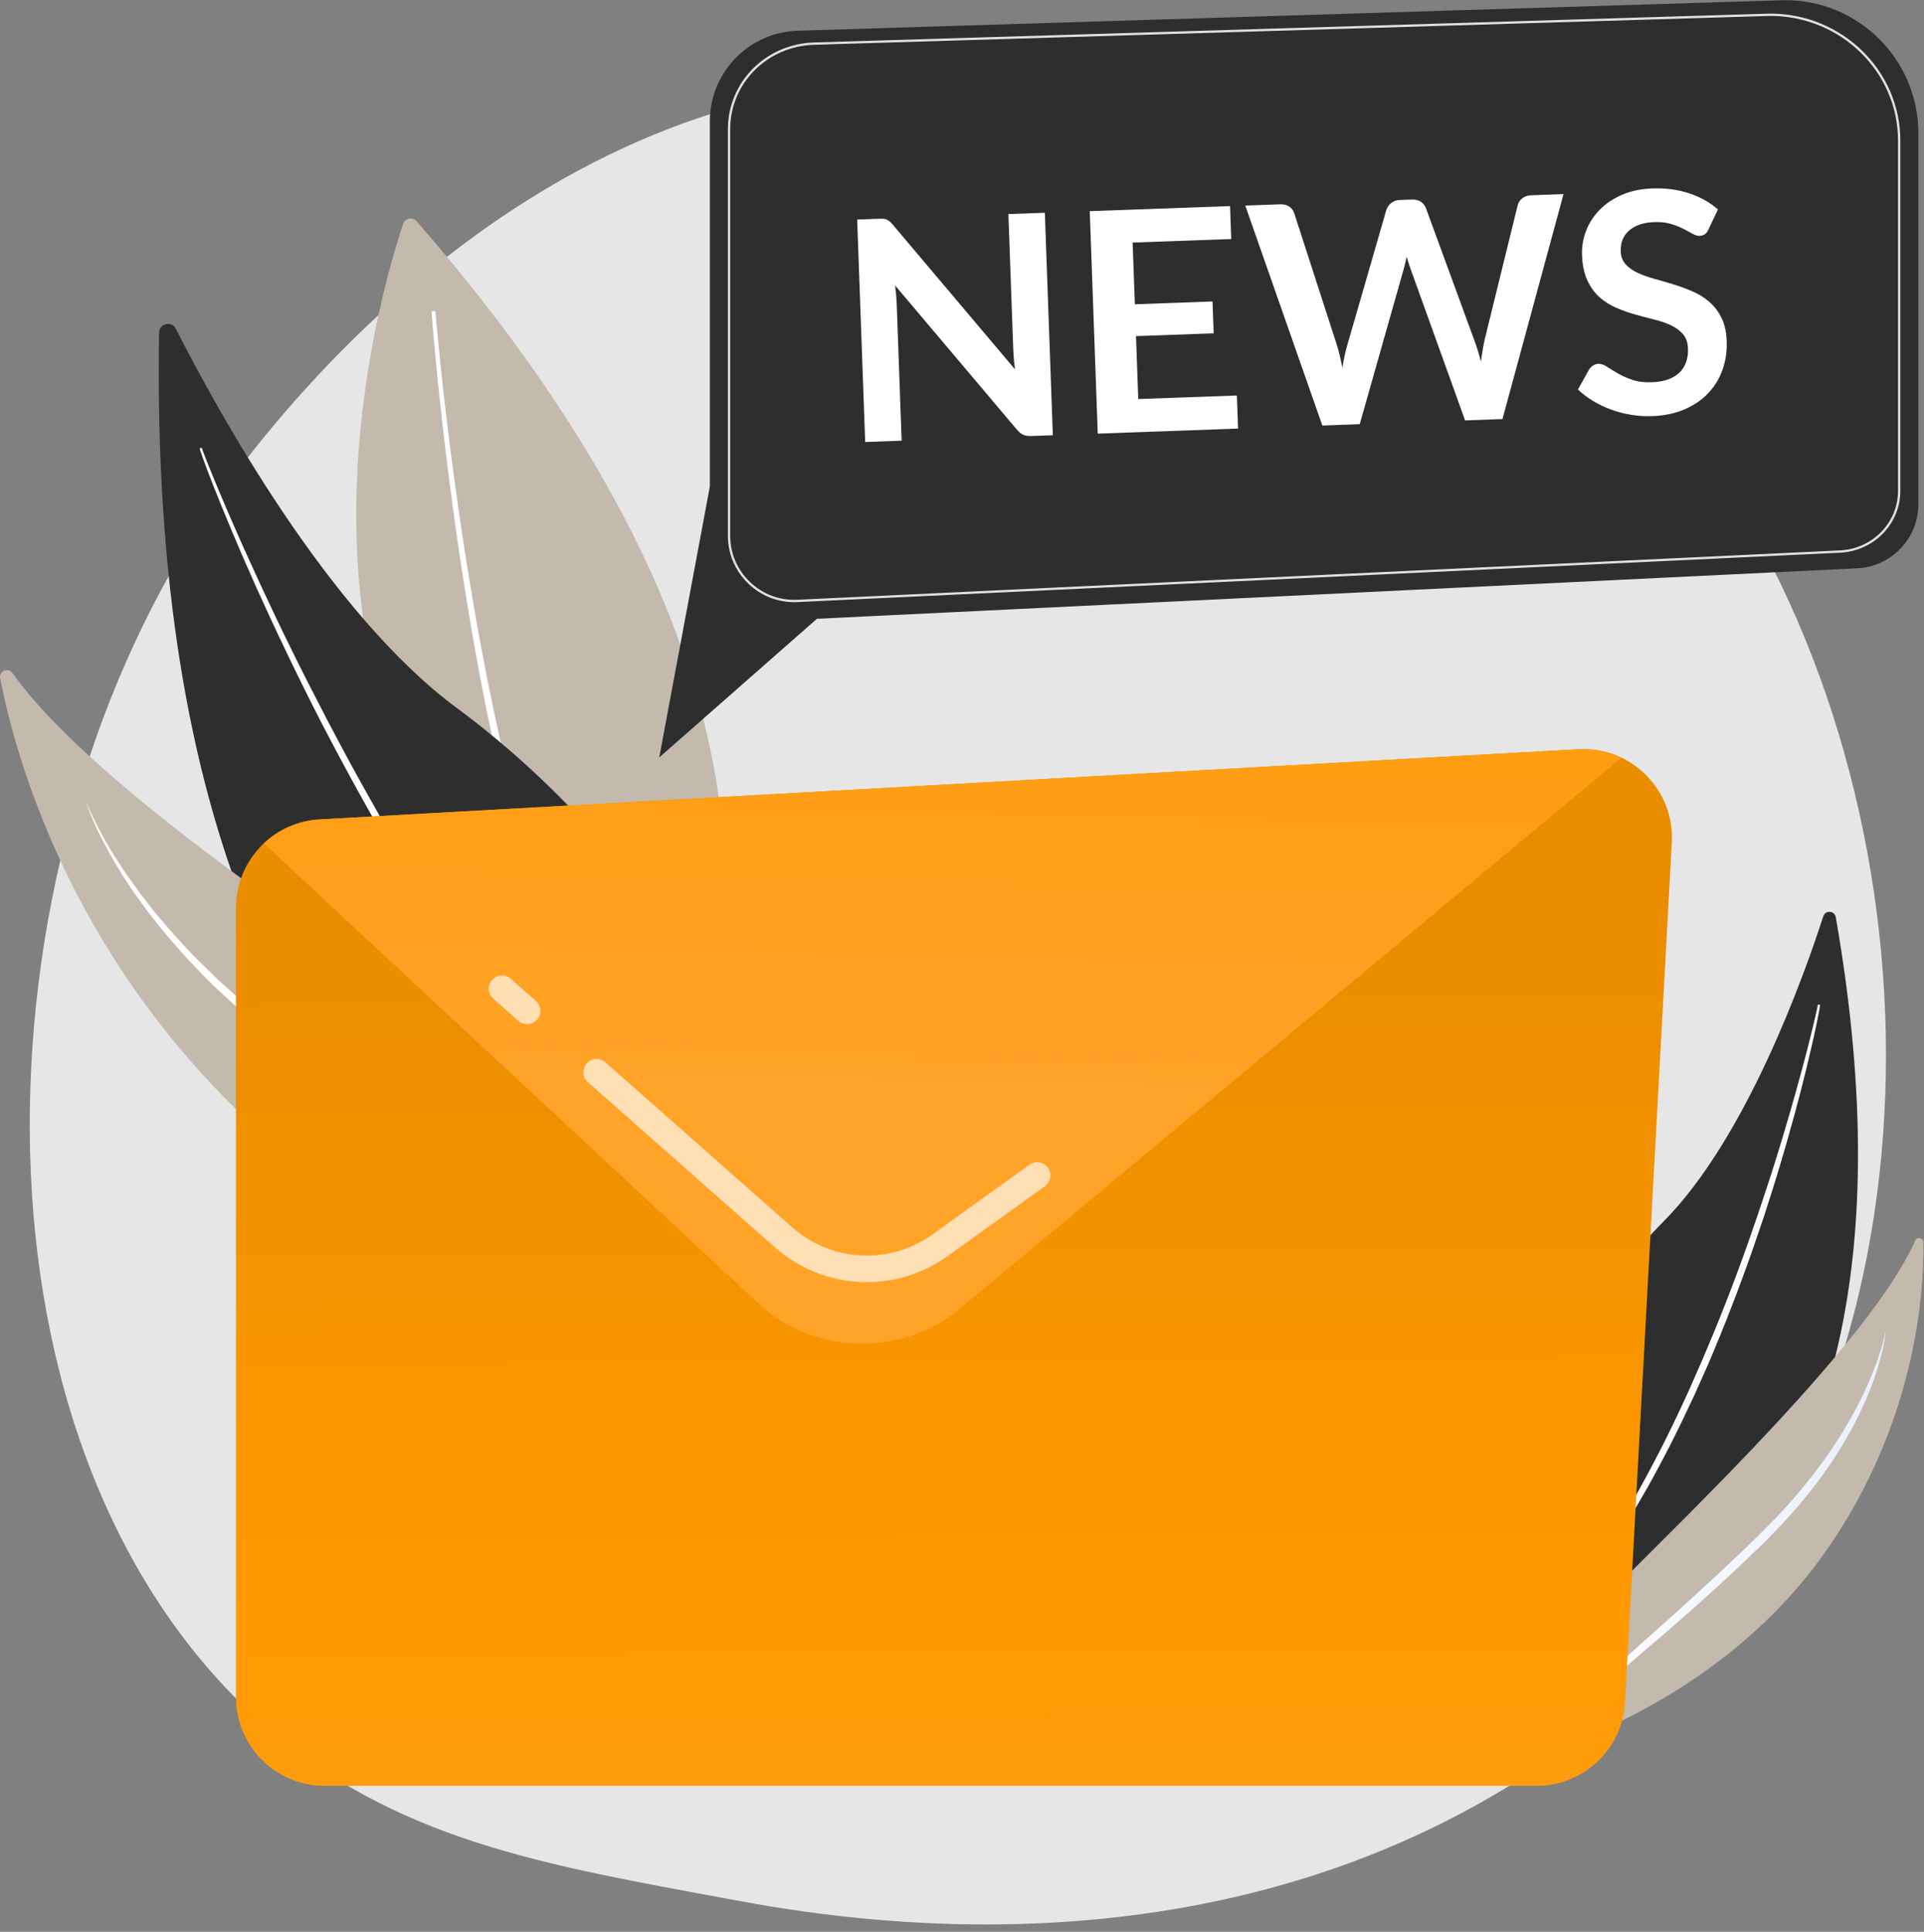 <svg width="257" height="258" viewBox="0 0 257 258" fill="none" xmlns="http://www.w3.org/2000/svg">
<rect x="0" y="0" width="257" height="258" fill="#808080" stroke="none"/>
<g clip-path="url(#clip0_2198_328)">
<path d="M222.088 222.538C215.635 229.19 209.86 233.1 205.438 236.052C162.319 264.843 113.028 256.545 97.79 253.708C73.202 249.132 52.448 245.904 34.617 229.793C-5.904 193.186 -3.933 116.82 27.029 69.514C30.7 63.905 61.616 18.079 111.013 11.622C112.221 11.464 113.122 11.374 113.912 11.291C121.553 10.482 168.907 6.212 207.519 38.561C213.046 43.191 221.941 51.544 230.189 64.283C260.349 110.862 260.444 183.002 222.088 222.538Z" fill="#E6E6E6"/>
<path d="M245.217 122.493C245.064 121.611 243.826 121.521 243.55 122.373C240.882 130.613 233.21 151.998 222.269 163.075C204.454 181.11 191.888 211.043 202.2 227.215C202.2 227.215 261.987 218.646 245.217 122.493Z" fill="#2E2E2E"/>
<path d="M243.105 134.329C243.105 134.329 243.092 134.419 243.067 134.591C243.036 134.764 242.991 135.034 242.926 135.361C242.8 136.024 242.603 136.992 242.334 138.22C241.786 140.674 240.967 144.17 239.847 148.333C239.276 150.41 238.652 152.66 237.942 155.025C237.244 157.394 236.466 159.879 235.63 162.441C234.771 164.995 233.87 167.63 232.888 170.284C232.644 170.948 232.399 171.615 232.153 172.283C231.898 172.948 231.642 173.615 231.385 174.284C230.881 175.624 230.335 176.954 229.801 178.289C229.267 179.624 228.698 180.945 228.142 182.265C227.557 183.573 226.975 184.875 226.398 186.167C225.791 187.446 225.212 188.725 224.598 189.971C224.291 190.593 223.986 191.211 223.682 191.825C223.382 192.441 223.078 193.049 222.761 193.644C221.527 196.043 220.282 198.335 219.027 200.466C217.784 202.605 216.535 204.582 215.362 206.394C214.758 207.288 214.179 208.146 213.629 208.961C213.066 209.767 212.502 210.511 211.988 211.222C211.728 211.574 211.477 211.916 211.234 212.247C210.98 212.568 210.735 212.878 210.5 213.176C210.03 213.771 209.598 214.318 209.208 214.811C208.411 215.785 207.747 216.52 207.312 217.033C206.87 217.544 206.636 217.815 206.636 217.815C206.58 217.88 206.482 217.886 206.418 217.83C206.355 217.775 206.346 217.681 206.398 217.616L206.403 217.611C206.403 217.611 206.627 217.331 207.048 216.808C207.464 216.281 208.094 215.523 208.863 214.536C209.237 214.034 209.652 213.478 210.104 212.873C210.329 212.571 210.564 212.256 210.808 211.93C211.041 211.596 211.281 211.249 211.531 210.89C212.024 210.171 212.56 209.414 213.104 208.601C213.637 207.781 214.199 206.92 214.784 206.019C215.921 204.199 217.13 202.213 218.33 200.065C219.534 197.92 220.765 195.637 221.98 193.244C222.291 192.65 222.59 192.043 222.886 191.43C223.185 190.817 223.486 190.2 223.788 189.579C224.392 188.337 224.961 187.06 225.558 185.784C226.126 184.493 226.698 183.194 227.273 181.888C227.818 180.57 228.402 179.263 228.937 177.935C229.474 176.607 230.024 175.285 230.533 173.952C230.792 173.287 231.05 172.624 231.308 171.963C231.556 171.298 231.804 170.634 232.051 169.974C233.04 167.334 233.952 164.712 234.82 162.169C235.672 159.622 236.496 157.159 237.223 154.805C237.965 152.457 238.619 150.222 239.219 148.157C239.801 146.087 240.345 144.193 240.791 142.504C241.246 140.817 241.618 139.341 241.92 138.123C242.216 136.904 242.451 135.947 242.594 135.292C242.664 134.97 242.718 134.723 242.755 134.557C242.785 134.386 242.8 134.298 242.8 134.298L242.803 134.281C242.818 134.197 242.898 134.141 242.983 134.156C243.065 134.171 243.12 134.248 243.108 134.33L243.105 134.329Z" fill="white"/>
<path d="M203.849 234.725C203.849 234.725 204.05 223.838 214.985 212.791C225.13 202.542 250.072 178.826 255.801 165.714C256.055 165.134 256.916 165.303 256.925 165.937C257.011 172.736 255.888 189.78 244.183 206.75C229.087 228.635 203.85 234.725 203.85 234.725H203.849Z" fill="#C3B9AD"/>
<path d="M251.873 177.896C251.873 177.896 251.852 178.178 251.769 178.701C251.729 178.962 251.677 179.285 251.597 179.661C251.53 180.039 251.423 180.468 251.304 180.948C251.196 181.432 251.03 181.953 250.869 182.529C250.701 183.102 250.478 183.707 250.263 184.364C250.02 185.009 249.762 185.698 249.468 186.415C249.148 187.119 248.84 187.875 248.465 188.639C247.727 190.171 246.849 191.794 245.823 193.453C245.297 194.274 244.793 195.143 244.182 195.966C243.584 196.796 243.01 197.674 242.336 198.498C241.055 200.198 239.607 201.856 238.093 203.497C237.315 204.299 236.543 205.114 235.744 205.92C234.936 206.698 234.125 207.479 233.314 208.26C231.672 209.811 230.028 211.359 228.379 212.846C226.73 214.333 225.094 215.779 223.502 217.17C221.899 218.545 220.35 219.875 218.881 221.136C217.414 222.395 216.014 223.571 214.754 224.688C213.486 225.798 212.341 226.83 211.353 227.773C210.859 228.244 210.418 228.704 209.998 229.12C209.595 229.549 209.235 229.953 208.903 230.313C208.279 231.063 207.778 231.647 207.489 232.084C207.183 232.508 207.02 232.735 207.02 232.735L207.014 232.746C206.963 232.816 206.867 232.831 206.798 232.781C206.731 232.733 206.714 232.641 206.758 232.573C206.758 232.573 206.909 232.333 207.194 231.884C207.466 231.424 207.928 230.794 208.532 230.004C208.851 229.625 209.199 229.199 209.59 228.745C209.995 228.307 210.423 227.82 210.9 227.323C211.86 226.332 212.956 225.227 214.201 224.079C215.437 222.921 216.794 221.691 218.237 220.4C219.679 219.11 221.199 217.751 222.773 216.344C224.345 214.939 225.96 213.479 227.587 211.979C228.399 211.227 229.217 210.47 230.038 209.71C230.851 208.942 231.668 208.173 232.484 207.402C233.294 206.62 234.104 205.838 234.911 205.059C235.692 204.268 236.471 203.481 237.243 202.699C238.751 201.099 240.182 199.473 241.487 197.836C242.169 197.039 242.751 196.189 243.358 195.385C243.974 194.585 244.497 193.75 245.043 192.96C246.11 191.363 247.016 189.788 247.821 188.316C248.225 187.581 248.561 186.851 248.909 186.17C249.227 185.475 249.527 184.813 249.803 184.189C250.32 182.926 250.742 181.811 251.04 180.876C251.192 180.409 251.321 179.99 251.42 179.622C251.529 179.256 251.606 178.941 251.667 178.685C251.791 178.174 251.836 177.895 251.836 177.895C251.838 177.884 251.847 177.877 251.858 177.879C251.868 177.881 251.875 177.89 251.874 177.9L251.873 177.896Z" fill="url(#paint0_linear_2198_328)"/>
<path d="M53.847 29.902C49.905 41.701 29.769 111.302 91.687 141.93C91.687 141.93 116.739 99.522 55.636 29.541C55.102 28.929 54.104 29.133 53.846 29.903L53.847 29.902Z" fill="#C3B9AD"/>
<path d="M58.175 41.746C58.175 41.746 58.655 47.681 59.73 56.55C59.997 58.766 60.303 61.166 60.646 63.702C60.992 66.237 61.365 68.91 61.788 71.668C62.202 74.428 62.666 77.275 63.153 80.164C63.407 81.607 63.662 83.061 63.919 84.521C64.194 85.978 64.454 87.443 64.742 88.903C65.032 90.362 65.307 91.824 65.617 93.274C65.916 94.725 66.219 96.17 66.541 97.598C66.699 98.313 66.856 99.024 67.014 99.733C67.18 100.439 67.345 101.141 67.509 101.84C67.829 103.239 68.177 104.612 68.517 105.964C69.883 111.369 71.349 116.362 72.781 120.577C73.123 121.637 73.494 122.636 73.84 123.59C74.013 124.066 74.182 124.531 74.345 124.982C74.513 125.43 74.691 125.861 74.855 126.282C75.192 127.12 75.489 127.912 75.796 128.63C76.107 129.346 76.394 130.003 76.652 130.597C76.781 130.894 76.904 131.174 77.02 131.439C77.144 131.698 77.262 131.941 77.371 132.167C77.588 132.62 77.774 133.005 77.924 133.317C78.223 133.942 78.384 134.274 78.384 134.274L78.395 134.297C78.543 134.606 78.414 134.976 78.106 135.124C77.798 135.272 77.427 135.143 77.279 134.835L77.277 134.831C77.277 134.831 77.117 134.491 76.817 133.855C76.666 133.537 76.481 133.145 76.264 132.683C76.155 132.452 76.037 132.205 75.913 131.94C75.797 131.672 75.675 131.386 75.546 131.085C75.289 130.482 75.004 129.813 74.694 129.086C74.389 128.357 74.094 127.556 73.761 126.706C73.598 126.279 73.422 125.843 73.256 125.387C73.094 124.931 72.927 124.461 72.757 123.979C72.415 123.014 72.048 122.003 71.712 120.934C70.301 116.676 68.865 111.645 67.534 106.208C67.204 104.848 66.864 103.466 66.554 102.061C66.395 101.359 66.234 100.652 66.073 99.943C65.922 99.232 65.768 98.516 65.615 97.798C65.302 96.362 65.01 94.912 64.721 93.454C64.422 91.999 64.156 90.531 63.877 89.066C63.598 87.6 63.35 86.13 63.085 84.668C62.839 83.204 62.594 81.744 62.35 80.297C61.883 77.399 61.44 74.545 61.046 71.777C60.643 69.011 60.291 66.332 59.963 63.791C59.639 61.25 59.35 58.844 59.1 56.623C58.091 47.736 57.653 41.787 57.653 41.787C57.642 41.642 57.751 41.516 57.895 41.506C58.039 41.495 58.165 41.602 58.176 41.746H58.175Z" fill="white"/>
<path d="M21.253 44.42C21.273 43.19 22.932 42.805 23.488 43.903C28.861 54.507 43.824 81.871 61.02 94.559C89.02 115.218 112.439 153.13 101.901 177.256C101.901 177.256 19.005 178.379 21.252 44.42H21.253Z" fill="#2E2E2E"/>
<path d="M26.995 59.925C26.995 59.925 27.034 60.042 27.11 60.267C27.195 60.487 27.309 60.806 27.482 61.237C27.812 62.097 28.329 63.348 28.984 64.939C29.649 66.528 30.461 68.455 31.431 70.648C32.389 72.847 33.521 75.305 34.748 77.99C35.996 80.666 37.355 83.56 38.856 86.591C40.338 89.632 41.972 92.802 43.668 96.078C45.386 99.341 47.178 102.706 49.082 106.079C49.557 106.922 50.034 107.769 50.512 108.619C51.002 109.462 51.493 110.307 51.985 111.154C52.958 112.855 53.985 114.532 54.996 116.219C56.005 117.907 57.072 119.559 58.096 121.23C59.148 122.882 60.201 124.524 61.256 126.147C62.34 127.751 63.386 129.362 64.471 130.917C65.014 131.695 65.554 132.467 66.091 133.234C66.359 133.618 66.626 134.001 66.892 134.381C67.166 134.757 67.438 135.131 67.709 135.503C68.254 136.247 68.793 136.984 69.328 137.714C69.596 138.079 69.863 138.442 70.128 138.803C70.401 139.159 70.673 139.512 70.944 139.864C72.035 141.261 73.051 142.67 74.127 143.972C74.656 144.63 75.178 145.28 75.692 145.919C75.949 146.24 76.204 146.557 76.457 146.872C76.718 147.18 76.978 147.485 77.235 147.789C78.27 148.994 79.248 150.18 80.227 151.282C81.216 152.375 82.163 153.423 83.064 154.42C83.98 155.404 84.872 156.313 85.698 157.181C86.113 157.612 86.515 158.03 86.904 158.433C87.306 158.822 87.693 159.198 88.064 159.559C88.809 160.28 89.493 160.943 90.111 161.543C91.369 162.715 92.39 163.603 93.069 164.226C93.754 164.843 94.119 165.172 94.119 165.172L94.124 165.177C94.187 165.235 94.193 165.332 94.135 165.396C94.079 165.458 93.983 165.464 93.92 165.41C93.92 165.41 93.545 165.089 92.842 164.489C92.145 163.882 91.094 163.023 89.81 161.868C89.179 161.28 88.48 160.628 87.718 159.919C87.337 159.564 86.941 159.195 86.53 158.812C86.133 158.415 85.721 158.004 85.295 157.58C84.451 156.724 83.531 155.832 82.599 154.857C81.682 153.868 80.718 152.827 79.712 151.742C78.715 150.648 77.72 149.47 76.666 148.271C76.404 147.969 76.141 147.666 75.875 147.36C75.617 147.047 75.357 146.731 75.095 146.413C74.57 145.777 74.039 145.131 73.5 144.476C71.352 141.851 69.178 139.008 66.998 136.02C66.725 135.647 66.449 135.273 66.173 134.897C65.904 134.516 65.635 134.134 65.364 133.75C64.823 132.982 64.278 132.209 63.73 131.431C62.635 129.874 61.578 128.262 60.484 126.657C59.419 125.034 58.355 123.391 57.294 121.737C56.776 120.902 56.256 120.066 55.736 119.229C55.218 118.391 54.695 117.555 54.196 116.705C53.188 115.009 52.163 113.323 51.194 111.615C50.703 110.764 50.213 109.915 49.725 109.068C49.249 108.214 48.774 107.363 48.301 106.516C46.404 103.129 44.619 99.75 42.908 96.473C41.227 93.181 39.634 89.982 38.177 86.922C36.705 83.869 35.374 80.955 34.153 78.263C31.735 72.865 29.861 68.307 28.588 65.102C27.957 63.496 27.477 62.229 27.161 61.359C27 60.929 26.884 60.579 26.803 60.352C26.731 60.124 26.695 60.006 26.695 60.006C26.669 59.925 26.714 59.838 26.796 59.813C26.876 59.788 26.962 59.831 26.989 59.91L26.995 59.927V59.925Z" fill="white"/>
<path d="M103.219 179.131C103.219 179.131 99.451 162.511 79.182 149.058C60.377 136.576 14.617 108.161 1.67 89.891C1.096 89.082 -0.171 89.615 0.019 90.589C2.048 101.035 9.186 126.797 32.519 149.082C62.609 177.819 103.22 179.131 103.22 179.131H103.219Z" fill="#C3B9AD"/>
<path d="M11.607 107.294C11.607 107.294 11.757 107.71 12.099 108.459C12.269 108.835 12.482 109.297 12.756 109.828C12.893 110.093 13.029 110.384 13.192 110.686C13.356 110.987 13.529 111.307 13.713 111.645C14.065 112.328 14.524 113.047 14.992 113.846C15.465 114.641 16.036 115.468 16.612 116.368C17.226 117.245 17.89 118.171 18.59 119.143C18.956 119.618 19.332 120.106 19.716 120.605C20.105 121.1 20.48 121.624 20.915 122.119C22.593 124.146 24.486 126.28 26.625 128.404C27.163 128.932 27.707 129.467 28.258 130.009C28.539 130.275 28.801 130.561 29.097 130.818C29.388 131.08 29.68 131.343 29.974 131.608C30.562 132.138 31.155 132.673 31.755 133.213C32.059 133.478 32.347 133.764 32.667 134.017C32.983 134.275 33.3 134.534 33.618 134.794C36.137 136.906 38.852 138.95 41.675 140.933C43.111 141.89 44.552 142.87 46.008 143.826C47.493 144.763 48.982 145.703 50.472 146.644C51.971 147.566 53.468 148.487 54.961 149.405C56.462 150.309 57.958 151.209 59.442 152.103C60.934 152.984 62.413 153.859 63.875 154.724C65.344 155.577 66.796 156.418 68.224 157.247C71.086 158.896 73.852 160.489 76.476 162.001C79.1 163.515 81.585 164.94 83.853 166.307C86.132 167.654 88.171 168.98 89.961 170.177C90.855 170.779 91.667 171.381 92.429 171.917C93.174 172.48 93.844 173.015 94.457 173.489C95.637 174.495 96.552 175.299 97.119 175.91C97.703 176.5 98.015 176.814 98.015 176.814C98.076 176.875 98.075 176.974 98.014 177.033C97.954 177.092 97.859 177.093 97.799 177.036L97.791 177.028C97.791 177.028 97.47 176.728 96.871 176.167C96.293 175.583 95.347 174.832 94.156 173.869C93.536 173.417 92.859 172.905 92.105 172.368C91.333 171.857 90.513 171.284 89.609 170.71C87.802 169.562 85.727 168.327 83.438 167.012C81.157 165.687 78.652 164.303 76.006 162.832C73.357 161.361 70.565 159.809 67.677 158.204C66.241 157.385 64.781 156.552 63.303 155.707C61.832 154.852 60.343 153.985 58.843 153.112C57.349 152.225 55.843 151.335 54.342 150.42C52.843 149.501 51.338 148.577 49.834 147.654C48.344 146.714 46.853 145.775 45.368 144.839C43.893 143.864 42.451 142.866 41.006 141.89C38.167 139.868 35.429 137.794 32.922 135.616C32.604 135.348 32.288 135.083 31.972 134.818C31.653 134.558 31.365 134.265 31.061 133.992C30.463 133.438 29.871 132.889 29.284 132.345C28.086 131.287 27.036 130.123 25.967 129.04C23.863 126.842 22.005 124.641 20.364 122.554C19.938 122.045 19.572 121.507 19.192 120.998C18.817 120.485 18.451 119.985 18.093 119.496C17.742 119.005 17.428 118.505 17.111 118.027C16.799 117.547 16.487 117.087 16.202 116.63C15.656 115.7 15.115 114.848 14.67 114.029C14.232 113.206 13.8 112.467 13.471 111.766C13.127 111.073 12.82 110.456 12.589 109.901C12.34 109.355 12.151 108.881 12.001 108.494C11.696 107.725 11.568 107.302 11.568 107.302C11.564 107.292 11.569 107.281 11.58 107.278C11.589 107.275 11.6 107.28 11.604 107.29L11.607 107.294Z" fill="white"/>
<path d="M205.251 238.507H43.355C36.819 238.507 31.52 233.208 31.52 226.672V121.252C31.52 114.972 36.426 109.785 42.696 109.436L210.84 100.064C217.88 99.671 223.699 105.483 223.316 112.523L217.069 227.315C216.727 233.593 211.538 238.507 205.251 238.507Z" fill="url(#paint1_linear_2198_328)"/>
<path d="M128.083 174.896L216.582 101.192C214.855 100.368 212.901 99.948 210.84 100.064L42.696 109.436C39.805 109.597 37.206 110.788 35.241 112.639L101.474 174.237C108.665 180.924 120.493 181.217 128.083 174.896Z" fill="url(#paint2_linear_2198_328)"/>
<path opacity="0.65" d="M115.779 171.243C111.38 171.243 107 169.669 103.48 166.561L78.525 144.531C77.792 143.885 77.723 142.767 78.37 142.034C79.016 141.3 80.135 141.231 80.866 141.878L105.821 163.909C111.123 168.589 118.836 168.975 124.579 164.848L137.51 155.553C138.305 154.983 139.408 155.165 139.978 155.957C140.548 156.75 140.368 157.855 139.574 158.426L126.643 167.721C123.363 170.077 119.563 171.242 115.779 171.242L115.779 171.243Z" fill="white"/>
<path opacity="0.65" d="M70.412 136.777C69.996 136.777 69.579 136.632 69.242 136.334L65.882 133.368C65.149 132.721 65.079 131.604 65.726 130.871C66.372 130.137 67.49 130.069 68.223 130.715L71.583 133.681C72.316 134.328 72.384 135.446 71.738 136.178C71.389 136.574 70.901 136.777 70.412 136.777Z" fill="white"/>
<path d="M94.817 64.993L88.061 101.157L109.119 82.643L94.817 64.993Z" fill="#2E2E2E"/>
<path d="M248.081 75.899L101.723 83.002C97.964 83.185 94.817 80.186 94.817 76.424V16.211C94.817 9.666 100.016 4.305 106.557 4.103L238.463 0.021C248.286 0.021 256.249 7.984 256.249 17.807V67.325C256.249 71.905 252.654 75.677 248.081 75.899Z" fill="#2E2E2E"/>
<path opacity="0.85" d="M106.099 80.422C103.808 80.422 101.649 79.559 99.979 77.966C98.204 76.272 97.227 73.989 97.227 71.535V17.266C97.227 10.959 102.285 5.866 108.743 5.67L236.458 1.814C246.044 1.814 253.839 9.422 253.839 18.774V65.562C253.839 69.977 250.301 73.603 245.784 73.817L106.534 80.412C106.389 80.419 106.245 80.422 106.1 80.422H106.099ZM236.462 2.124L108.752 5.98C102.462 6.17 97.536 11.128 97.536 17.266V71.536C97.536 73.904 98.48 76.108 100.193 77.742C101.906 79.377 104.149 80.215 106.518 80.103L245.768 73.508C250.119 73.303 253.528 69.811 253.528 65.563V18.773C253.528 9.592 245.873 2.124 236.462 2.124Z" fill="white"/>
<path d="M118.012 29.223C118.177 29.238 118.326 29.273 118.458 29.33C118.59 29.387 118.721 29.471 118.848 29.583C118.976 29.696 119.118 29.845 119.276 30.031L135.587 49.339C135.515 48.861 135.46 48.394 135.423 47.936C135.386 47.478 135.36 47.05 135.346 46.653L134.696 28.591L139.566 28.416L140.635 58.129L137.779 58.232C137.341 58.248 136.976 58.193 136.682 58.065C136.39 57.939 136.1 57.702 135.814 57.356L119.567 38.128C119.624 38.565 119.67 38.998 119.707 39.43C119.743 39.861 119.767 40.254 119.78 40.61L120.437 58.856L115.568 59.032L114.498 29.32L117.395 29.215C117.642 29.207 117.848 29.21 118.013 29.224L118.012 29.223Z" fill="white"/>
<path d="M164.304 27.526L164.463 31.923L151.292 32.397L151.589 40.636L161.965 40.263L162.118 44.517L151.741 44.89L152.044 53.293L165.215 52.82L165.374 57.237L146.634 57.912L145.564 28.2L164.303 27.525L164.304 27.526Z" fill="white"/>
<path d="M166.338 27.452L170.981 27.285C171.461 27.267 171.865 27.367 172.195 27.581C172.525 27.795 172.752 28.092 172.876 28.472L178.57 46.063C178.71 46.498 178.84 46.969 178.961 47.479C179.083 47.989 179.202 48.53 179.318 49.101C179.406 48.522 179.507 47.973 179.619 47.456C179.73 46.937 179.853 46.457 179.988 46.013L185.184 28.029C185.283 27.709 185.487 27.414 185.8 27.142C186.113 26.87 186.502 26.726 186.968 26.709L188.59 26.651C189.07 26.633 189.471 26.733 189.794 26.947C190.117 27.161 190.347 27.459 190.485 27.838L196.919 45.403C197.253 46.27 197.548 47.232 197.806 48.292C197.882 47.754 197.963 47.238 198.048 46.741C198.132 46.243 198.223 45.782 198.317 45.352L202.731 27.397C202.814 27.052 203.016 26.75 203.336 26.491C203.657 26.233 204.049 26.095 204.515 26.078L208.85 25.922L200.694 55.966L195.701 56.146L188.477 36.078C188.385 35.822 188.289 35.543 188.19 35.245C188.089 34.947 187.993 34.628 187.899 34.289C187.829 34.635 187.755 34.959 187.677 35.264C187.598 35.568 187.523 35.852 187.451 36.116L181.627 56.652L176.633 56.832L166.338 27.452Z" fill="white"/>
<path d="M228.218 30.636C228.077 30.943 227.91 31.161 227.716 31.291C227.521 31.421 227.288 31.491 227.014 31.502C226.74 31.512 226.428 31.417 226.077 31.217C225.727 31.016 225.315 30.795 224.84 30.552C224.364 30.309 223.812 30.092 223.181 29.902C222.55 29.712 221.81 29.632 220.961 29.663C220.194 29.691 219.529 29.807 218.967 30.013C218.405 30.219 217.935 30.492 217.556 30.835C217.178 31.177 216.901 31.582 216.725 32.048C216.549 32.514 216.472 33.021 216.491 33.568C216.517 34.266 216.733 34.843 217.14 35.293C217.547 35.745 218.079 36.124 218.734 36.429C219.39 36.734 220.133 37.002 220.965 37.233C221.796 37.464 222.645 37.711 223.512 37.974C224.378 38.238 225.229 38.551 226.065 38.911C226.901 39.271 227.652 39.738 228.317 40.311C228.983 40.883 229.526 41.595 229.947 42.444C230.369 43.293 230.602 44.334 230.646 45.566C230.695 46.909 230.511 48.174 230.093 49.362C229.676 50.55 229.042 51.594 228.19 52.496C227.338 53.398 226.283 54.121 225.027 54.667C223.771 55.213 222.321 55.515 220.677 55.575C219.732 55.609 218.796 55.55 217.873 55.398C216.949 55.246 216.059 55.014 215.204 54.702C214.349 54.39 213.547 54.007 212.797 53.554C212.046 53.101 211.373 52.59 210.776 52.021L212.284 49.313C212.427 49.116 212.603 48.949 212.81 48.81C213.018 48.673 213.252 48.599 213.512 48.59C213.855 48.578 214.23 48.705 214.637 48.971C215.044 49.238 215.524 49.533 216.078 49.856C216.631 50.179 217.28 50.468 218.023 50.722C218.766 50.977 219.651 51.085 220.678 51.047C222.253 50.991 223.459 50.574 224.295 49.796C225.131 49.019 225.523 47.932 225.473 46.534C225.444 45.753 225.226 45.124 224.819 44.645C224.411 44.165 223.878 43.77 223.222 43.458C222.566 43.145 221.823 42.887 220.993 42.684C220.162 42.481 219.318 42.258 218.458 42.014C217.599 41.771 216.752 41.472 215.916 41.117C215.081 40.763 214.33 40.29 213.664 39.697C212.998 39.103 212.453 38.351 212.029 37.441C211.606 36.53 211.369 35.398 211.321 34.041C211.282 32.959 211.46 31.896 211.854 30.854C212.249 29.811 212.846 28.877 213.646 28.052C214.446 27.228 215.44 26.554 216.629 26.031C217.817 25.509 219.186 25.22 220.734 25.164C222.487 25.1 224.114 25.316 225.613 25.811C227.112 26.306 228.399 27.027 229.476 27.976L228.215 30.635L228.218 30.636Z" fill="white"/>
</g>
<defs>
<linearGradient id="paint0_linear_2198_328" x1="206.732" y1="205.342" x2="251.873" y2="205.342" gradientUnits="userSpaceOnUse">
<stop stop-color="white"/>
<stop offset="1" stop-color="#E9EFFD"/>
</linearGradient>
<linearGradient id="paint1_linear_2198_328" x1="127.15" y1="121.94" x2="128.08" y2="280.905" gradientUnits="userSpaceOnUse">
<stop stop-color="#EB8D00"/>
<stop offset="0.6" stop-color="#FF9900"/>
<stop offset="1" stop-color="#FFA329"/>
</linearGradient>
<linearGradient id="paint2_linear_2198_328" x1="126.901" y1="63.349" x2="125.042" y2="145.157" gradientUnits="userSpaceOnUse">
<stop stop-color="#FF9900"/>
<stop offset="1" stop-color="#FFA329"/>
</linearGradient>
<clipPath id="clip0_2198_328">
<rect width="256.928" height="257" fill="white" transform="translate(0 0.021)"/>
</clipPath>
</defs>
</svg>
